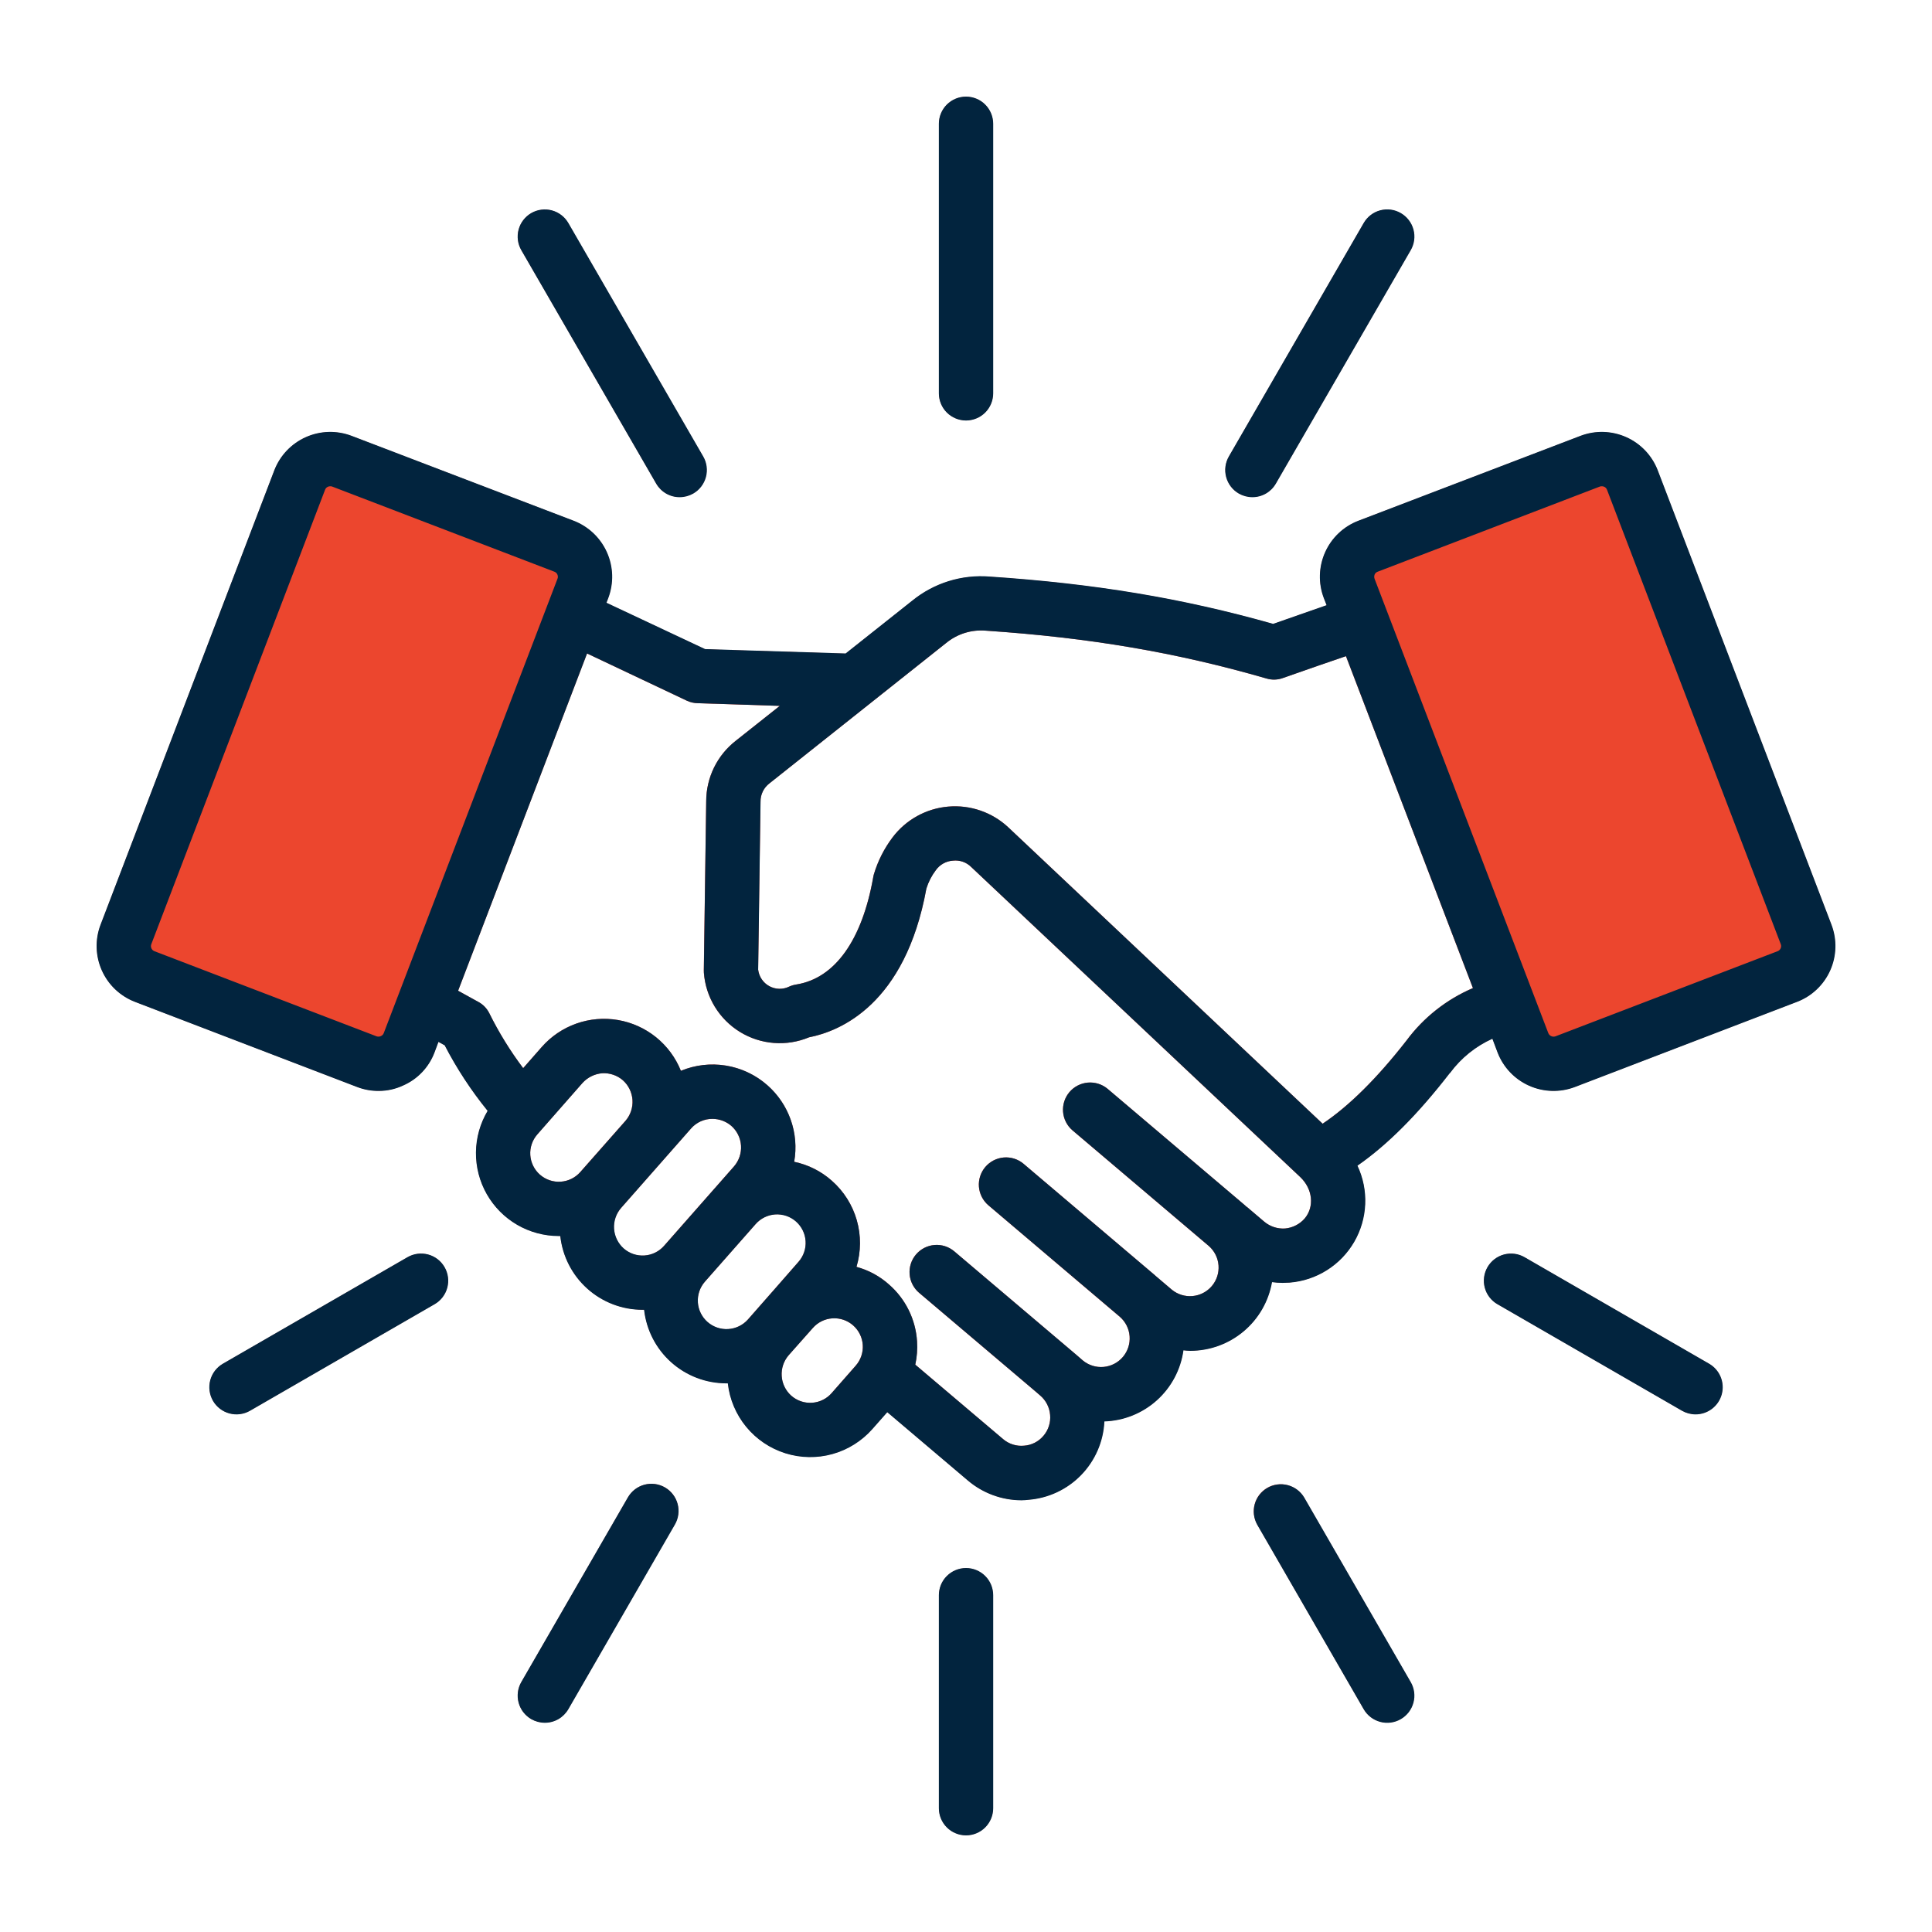 <?xml version="1.0" encoding="UTF-8"?> <svg xmlns="http://www.w3.org/2000/svg" width="100" height="100" viewBox="0 0 100 100" fill="none"><path fill-rule="evenodd" clip-rule="evenodd" d="M29.402 11.549C29.311 11.39 29.189 11.251 29.044 11.14C28.898 11.028 28.733 10.947 28.556 10.899C28.199 10.803 27.818 10.853 27.498 11.038C27.339 11.13 27.2 11.252 27.089 11.397C26.977 11.542 26.896 11.708 26.848 11.885C26.753 12.242 26.803 12.622 26.988 12.943L33.968 25.025C34.059 25.183 34.181 25.322 34.327 25.434C34.472 25.545 34.638 25.627 34.814 25.674C34.991 25.722 35.176 25.734 35.357 25.71C35.539 25.686 35.714 25.627 35.872 25.535C36.031 25.443 36.17 25.322 36.281 25.176C36.393 25.031 36.474 24.865 36.522 24.689C36.569 24.512 36.581 24.327 36.557 24.146C36.533 23.964 36.474 23.789 36.383 23.631L29.402 11.549Z" fill="#EC462E"></path><path fill-rule="evenodd" clip-rule="evenodd" d="M22.488 67.496C22.646 67.404 22.785 67.282 22.897 67.137C23.008 66.992 23.09 66.826 23.137 66.65C23.185 66.473 23.197 66.288 23.173 66.107C23.149 65.925 23.09 65.75 22.998 65.592C22.907 65.433 22.785 65.294 22.64 65.183C22.494 65.071 22.329 64.989 22.152 64.942C21.795 64.846 21.414 64.896 21.094 65.081L11.541 70.595C11.221 70.78 10.987 71.084 10.891 71.441C10.796 71.798 10.846 72.179 11.03 72.499C11.215 72.819 11.52 73.053 11.877 73.148C12.234 73.244 12.614 73.194 12.935 73.009L22.488 67.496Z" fill="#EC462E"></path><path fill-rule="evenodd" clip-rule="evenodd" d="M28.192 89.159C28.438 89.16 28.678 89.096 28.891 88.973C29.103 88.851 29.28 88.674 29.402 88.462L34.918 78.904C35.012 78.746 35.073 78.57 35.098 78.388C35.123 78.206 35.112 78.02 35.065 77.842C35.018 77.664 34.937 77.497 34.825 77.351C34.713 77.204 34.574 77.082 34.414 76.99C34.255 76.897 34.078 76.838 33.896 76.814C33.713 76.791 33.528 76.803 33.35 76.852C33.173 76.9 33.006 76.984 32.861 77.097C32.716 77.21 32.594 77.35 32.504 77.511L26.988 87.068C26.865 87.28 26.801 87.52 26.801 87.765C26.801 88.009 26.865 88.249 26.987 88.461C27.109 88.673 27.285 88.849 27.496 88.972C27.708 89.094 27.948 89.159 28.192 89.159Z" fill="#EC462E"></path><path fill-rule="evenodd" clip-rule="evenodd" d="M48.605 93.593C48.605 93.776 48.642 93.957 48.712 94.126C48.782 94.295 48.884 94.449 49.014 94.578C49.143 94.707 49.297 94.81 49.466 94.88C49.635 94.95 49.816 94.986 49.999 94.986C50.182 94.986 50.363 94.95 50.532 94.88C50.701 94.81 50.855 94.707 50.984 94.578C51.113 94.449 51.216 94.295 51.286 94.126C51.356 93.957 51.392 93.776 51.392 93.593V82.565C51.392 82.382 51.356 82.201 51.286 82.032C51.216 81.863 51.113 81.709 50.984 81.58C50.855 81.451 50.701 81.348 50.532 81.278C50.363 81.208 50.182 81.172 49.999 81.172C49.816 81.172 49.635 81.208 49.466 81.278C49.297 81.348 49.143 81.451 49.014 81.58C48.884 81.709 48.782 81.863 48.712 82.032C48.642 82.201 48.605 82.382 48.605 82.565V93.593Z" fill="#EC462E"></path><path fill-rule="evenodd" clip-rule="evenodd" d="M73.004 87.067L67.488 77.509C67.301 77.193 66.997 76.963 66.642 76.87C66.287 76.777 65.909 76.827 65.591 77.011C65.273 77.195 65.04 77.497 64.944 77.851C64.847 78.205 64.894 78.584 65.075 78.903L70.59 88.461C70.774 88.781 71.079 89.015 71.436 89.11C71.793 89.206 72.174 89.156 72.494 88.971C72.814 88.786 73.048 88.482 73.143 88.125C73.239 87.768 73.189 87.387 73.004 87.067Z" fill="#EC462E"></path><path fill-rule="evenodd" clip-rule="evenodd" d="M77.51 67.496L87.062 73.009C87.382 73.194 87.763 73.244 88.12 73.149C88.477 73.053 88.782 72.819 88.966 72.499C89.151 72.179 89.201 71.798 89.106 71.441C89.01 71.084 88.776 70.78 88.456 70.595L78.904 65.081C78.583 64.896 78.203 64.846 77.846 64.942C77.489 65.038 77.184 65.271 76.999 65.592C76.814 65.912 76.764 66.292 76.86 66.65C76.956 67.007 77.189 67.311 77.51 67.496Z" fill="#EC462E"></path><path fill-rule="evenodd" clip-rule="evenodd" d="M72.496 11.039C72.337 10.947 72.162 10.888 71.981 10.864C71.799 10.84 71.615 10.851 71.438 10.899C71.261 10.946 71.095 11.028 70.95 11.14C70.805 11.251 70.683 11.39 70.591 11.549L63.613 23.631C63.428 23.951 63.378 24.331 63.473 24.689C63.569 25.046 63.802 25.35 64.122 25.535C64.442 25.72 64.823 25.77 65.18 25.674C65.537 25.579 65.841 25.345 66.026 25.025L73.006 12.944C73.098 12.785 73.157 12.61 73.181 12.428C73.206 12.247 73.193 12.062 73.146 11.886C73.099 11.709 73.017 11.543 72.905 11.398C72.794 11.252 72.654 11.131 72.496 11.039Z" fill="#EC462E"></path><path fill-rule="evenodd" clip-rule="evenodd" d="M49.998 5.012C49.815 5.012 49.634 5.048 49.465 5.118C49.296 5.188 49.142 5.29 49.013 5.42C48.883 5.549 48.781 5.703 48.711 5.872C48.641 6.041 48.605 6.223 48.605 6.406V20.359C48.605 20.729 48.752 21.083 49.014 21.344C49.275 21.606 49.629 21.752 49.999 21.752C50.368 21.752 50.723 21.606 50.984 21.344C51.245 21.083 51.392 20.729 51.392 20.359V6.406C51.392 6.223 51.356 6.041 51.286 5.872C51.216 5.703 51.114 5.549 50.984 5.42C50.855 5.29 50.701 5.187 50.532 5.117C50.363 5.047 50.181 5.012 49.998 5.012Z" fill="#EC462E"></path><path fill-rule="evenodd" clip-rule="evenodd" d="M25.246 57.504C24.859 58.153 24.652 58.893 24.645 59.648C24.637 60.403 24.83 61.147 25.203 61.804C25.577 62.46 26.118 63.006 26.771 63.386C27.424 63.766 28.166 63.965 28.921 63.965H29.007L29.008 63.976C29.123 65.023 29.62 65.99 30.404 66.693C31.189 67.396 32.205 67.784 33.258 67.783H33.346L33.347 67.794C33.464 68.837 33.961 69.801 34.743 70.501C35.526 71.2 36.538 71.588 37.588 71.588H37.68L37.681 71.6C37.773 72.424 38.102 73.204 38.628 73.844C39.155 74.485 39.857 74.959 40.648 75.208C41.439 75.458 42.285 75.472 43.084 75.249C43.883 75.026 44.6 74.576 45.148 73.954L45.921 73.078L50.109 76.628C50.88 77.283 51.858 77.642 52.869 77.642C52.989 77.64 53.109 77.631 53.228 77.617C54.263 77.536 55.231 77.081 55.953 76.336C56.675 75.591 57.1 74.608 57.148 73.572V73.56H57.16C58.163 73.527 59.123 73.141 59.869 72.47C60.615 71.799 61.101 70.886 61.24 69.892L61.242 69.879L61.254 69.881C61.37 69.895 61.488 69.904 61.605 69.906C62.613 69.906 63.589 69.55 64.36 68.902C65.132 68.254 65.65 67.355 65.824 66.362L65.826 66.35L65.838 66.352C66.02 66.377 66.203 66.389 66.387 66.389C66.507 66.389 66.627 66.376 66.747 66.376C67.431 66.322 68.091 66.103 68.672 65.737C69.252 65.371 69.736 64.87 70.08 64.277C70.425 63.683 70.62 63.015 70.649 62.33C70.679 61.644 70.542 60.962 70.249 60.341L70.245 60.331L70.254 60.325C72.082 59.058 73.671 57.292 75.026 55.542L75.03 55.538H75.036C75.042 55.532 75.047 55.525 75.052 55.518C75.619 54.754 76.371 54.148 77.237 53.755L77.25 53.749L77.525 54.478C77.82 55.239 78.403 55.853 79.149 56.185C79.894 56.518 80.741 56.542 81.504 56.254L93.007 51.845C93.769 51.552 94.384 50.968 94.717 50.223C95.05 49.478 95.074 48.631 94.785 47.868L85.79 24.345C85.496 23.583 84.913 22.968 84.167 22.636C83.421 22.303 82.573 22.279 81.81 22.57L70.307 26.965C69.543 27.26 68.927 27.845 68.594 28.593C68.261 29.341 68.237 30.191 68.53 30.956L68.676 31.332L68.664 31.337C67.741 31.654 66.821 31.98 65.9 32.303L65.896 32.305L65.892 32.303C63.57 31.644 61.213 31.114 58.832 30.717C56.31 30.297 53.769 30.026 51.218 29.855C49.778 29.741 48.348 30.186 47.227 31.096L43.772 33.837H43.767C41.343 33.76 38.918 33.685 36.494 33.611H36.491L31.374 31.206L31.469 30.956C31.759 30.191 31.735 29.342 31.402 28.594C31.069 27.847 30.453 27.261 29.69 26.966L18.189 22.569C17.425 22.279 16.578 22.302 15.832 22.635C15.085 22.968 14.502 23.582 14.207 24.344L5.212 47.869C4.923 48.632 4.948 49.479 5.281 50.224C5.614 50.97 6.229 51.553 6.991 51.846L18.493 56.254C18.845 56.388 19.218 56.456 19.595 56.454C20.028 56.456 20.457 56.362 20.85 56.179C21.221 56.018 21.555 55.785 21.834 55.493C22.113 55.201 22.331 54.856 22.474 54.478L22.686 53.912L22.699 53.919C22.805 53.981 22.914 54.034 23.02 54.095L23.023 54.097L23.024 54.1C23.647 55.302 24.391 56.438 25.245 57.489L25.25 57.496L25.246 57.503V57.504ZM30.383 33.823L35.559 36.272C35.733 36.351 35.923 36.394 36.115 36.398C37.658 36.448 39.071 36.498 40.36 36.536L38.078 38.344C37.604 38.714 37.221 39.187 36.956 39.726C36.692 40.266 36.553 40.858 36.551 41.459L36.428 50.225C36.428 50.263 36.428 50.301 36.431 50.351C36.478 50.973 36.671 51.575 36.996 52.107C37.321 52.639 37.767 53.087 38.299 53.413C38.83 53.739 39.431 53.934 40.053 53.983C40.675 54.031 41.299 53.931 41.874 53.691C43.478 53.377 46.853 51.995 47.947 45.991C48.054 45.647 48.221 45.324 48.439 45.037C48.54 44.895 48.671 44.778 48.823 44.693C48.975 44.608 49.144 44.558 49.318 44.547C49.49 44.526 49.665 44.545 49.829 44.602C49.993 44.658 50.142 44.751 50.265 44.873L67.299 60.924C67.944 61.539 68.043 62.456 67.526 63.072C67.267 63.365 66.906 63.55 66.516 63.587C66.125 63.613 65.739 63.487 65.438 63.235L64.521 62.456L64.519 62.469C64.479 62.424 64.434 62.382 64.386 62.343L57.324 56.354C57.038 56.117 56.671 56.003 56.302 56.035C55.932 56.068 55.591 56.245 55.351 56.528C55.112 56.81 54.993 57.176 55.022 57.546C55.05 57.916 55.224 58.259 55.504 58.502L62.567 64.492C62.86 64.749 63.04 65.109 63.069 65.497C63.098 65.885 62.973 66.269 62.722 66.566C62.47 66.863 62.112 67.049 61.725 67.084C61.337 67.119 60.952 67 60.651 66.753L59.794 66.025H59.79C59.789 66.025 59.788 66.012 59.784 66.012L52.974 60.235C52.689 59.996 52.321 59.88 51.95 59.911C51.58 59.943 51.237 60.12 50.996 60.404C50.756 60.688 50.638 61.055 50.667 61.426C50.697 61.796 50.872 62.14 51.154 62.382L57.965 68.16C58.258 68.416 58.438 68.777 58.467 69.165C58.496 69.553 58.371 69.936 58.12 70.233C57.868 70.53 57.51 70.716 57.123 70.751C56.735 70.786 56.35 70.667 56.049 70.42L55.658 70.081H55.657L49.391 64.769C49.25 64.649 49.087 64.559 48.911 64.502C48.735 64.446 48.55 64.425 48.366 64.44C48.182 64.456 48.002 64.507 47.838 64.591C47.674 64.676 47.528 64.792 47.408 64.933C47.289 65.074 47.198 65.237 47.142 65.413C47.086 65.589 47.065 65.775 47.08 65.959C47.095 66.143 47.147 66.322 47.231 66.487C47.316 66.651 47.432 66.797 47.573 66.916L53.575 72.003L53.837 72.229C54.135 72.483 54.321 72.844 54.352 73.234C54.37 73.427 54.349 73.623 54.29 73.808C54.231 73.994 54.136 74.166 54.01 74.314C53.885 74.463 53.731 74.586 53.558 74.675C53.385 74.763 53.195 74.816 53.001 74.829C52.807 74.847 52.612 74.827 52.427 74.768C52.241 74.71 52.069 74.615 51.921 74.49L47.373 70.634C47.46 70.238 47.49 69.832 47.464 69.428C47.429 68.867 47.283 68.318 47.035 67.814C46.787 67.309 46.441 66.859 46.018 66.489C45.535 66.055 44.956 65.741 44.329 65.572C44.565 64.785 44.571 63.947 44.345 63.156C44.119 62.366 43.671 61.657 43.054 61.114C42.501 60.622 41.829 60.284 41.105 60.134C41.239 59.377 41.166 58.598 40.896 57.879C40.625 57.159 40.166 56.525 39.567 56.044C38.968 55.562 38.25 55.251 37.489 55.142C36.728 55.033 35.951 55.131 35.241 55.425C34.968 54.745 34.525 54.146 33.954 53.685C33.384 53.225 32.705 52.919 31.983 52.795C31.26 52.672 30.518 52.736 29.828 52.981C29.137 53.225 28.52 53.643 28.037 54.194L27.077 55.287C26.404 54.393 25.816 53.439 25.32 52.436C25.192 52.182 24.987 51.975 24.734 51.846C24.393 51.657 24.05 51.469 23.709 51.28L30.384 33.823L30.383 33.823ZM42.068 68.738C42.196 68.592 42.351 68.472 42.525 68.386C42.699 68.3 42.888 68.249 43.082 68.236C43.276 68.224 43.47 68.249 43.654 68.311C43.838 68.373 44.007 68.471 44.153 68.599C44.3 68.727 44.419 68.882 44.505 69.056C44.591 69.23 44.642 69.419 44.655 69.613C44.668 69.806 44.642 70.001 44.58 70.185C44.518 70.368 44.42 70.538 44.292 70.684L43.046 72.103C42.854 72.325 42.6 72.484 42.317 72.56C42.034 72.637 41.735 72.627 41.457 72.533C41.179 72.439 40.936 72.264 40.758 72.031C40.58 71.798 40.476 71.517 40.458 71.225C40.432 70.831 40.562 70.443 40.821 70.144L42.068 68.738V68.738ZM39.106 63.362C39.234 63.214 39.389 63.093 39.563 63.005C39.738 62.917 39.928 62.865 40.122 62.851C40.317 62.837 40.513 62.862 40.698 62.924C40.883 62.986 41.054 63.085 41.201 63.213C41.347 63.342 41.467 63.498 41.554 63.673C41.64 63.848 41.69 64.039 41.702 64.234C41.715 64.429 41.688 64.624 41.624 64.808C41.56 64.993 41.461 65.163 41.331 65.309L39.957 66.879H39.956L38.709 68.298C38.45 68.593 38.083 68.773 37.691 68.798C37.298 68.823 36.912 68.691 36.617 68.431C36.322 68.171 36.142 67.805 36.117 67.412C36.092 67.02 36.224 66.634 36.484 66.338L39.106 63.362V63.362ZM35.763 58.414C35.901 58.254 36.072 58.127 36.265 58.04C36.457 57.953 36.666 57.909 36.877 57.911C37.235 57.913 37.581 58.042 37.853 58.276C38.148 58.537 38.327 58.904 38.353 59.296C38.378 59.689 38.247 60.076 37.989 60.373L36.995 61.503H36.994L34.373 64.48C34.245 64.628 34.089 64.749 33.913 64.837C33.738 64.924 33.547 64.976 33.352 64.989C33.157 65.002 32.961 64.977 32.775 64.914C32.59 64.851 32.419 64.752 32.272 64.623C32.125 64.493 32.005 64.336 31.919 64.16C31.834 63.984 31.783 63.793 31.772 63.597C31.76 63.402 31.787 63.206 31.852 63.022C31.916 62.837 32.017 62.666 32.147 62.521L35.763 58.414ZM32.373 58.012L30.035 60.662C29.907 60.808 29.751 60.928 29.577 61.014C29.402 61.101 29.212 61.152 29.018 61.164C28.824 61.177 28.629 61.152 28.445 61.089C28.26 61.027 28.09 60.928 27.944 60.8C27.798 60.672 27.679 60.516 27.593 60.342C27.507 60.168 27.457 59.979 27.444 59.785C27.432 59.592 27.458 59.398 27.52 59.214C27.583 59.03 27.681 58.861 27.809 58.715L30.147 56.053C30.411 55.762 30.776 55.583 31.167 55.55C31.557 55.528 31.942 55.658 32.238 55.914C32.531 56.177 32.709 56.543 32.734 56.935C32.76 57.328 32.63 57.714 32.373 58.012ZM65.546 35.116C65.828 35.202 66.13 35.194 66.406 35.091C67.651 34.652 68.741 34.275 69.664 33.961L76.237 51.142C74.871 51.726 73.685 52.662 72.799 53.855C71.283 55.801 69.825 57.246 68.457 58.163L52.194 42.828C51.78 42.439 51.289 42.142 50.752 41.956C50.216 41.77 49.646 41.699 49.08 41.748C48.514 41.796 47.965 41.964 47.468 42.238C46.971 42.513 46.538 42.889 46.196 43.343C45.766 43.913 45.44 44.555 45.234 45.239C45.216 45.297 45.203 45.355 45.194 45.415C44.617 48.667 43.211 50.627 41.233 50.953C41.098 50.972 40.968 51.01 40.844 51.066C40.683 51.145 40.506 51.183 40.327 51.179C40.148 51.175 39.972 51.127 39.815 51.041C39.658 50.955 39.524 50.833 39.424 50.684C39.324 50.536 39.26 50.365 39.239 50.188L39.363 41.497C39.359 41.312 39.399 41.129 39.48 40.963C39.561 40.797 39.681 40.653 39.828 40.542L48.968 33.282C49.544 32.807 50.284 32.577 51.029 32.642C56.422 33.006 60.899 33.772 65.546 35.116Z" fill="#EC462E"></path><path fill-rule="evenodd" clip-rule="evenodd" d="M29.419 11.543L36.399 23.625C36.492 23.785 36.552 23.962 36.576 24.145C36.6 24.328 36.588 24.514 36.54 24.693C36.492 24.871 36.41 25.038 36.297 25.185C36.184 25.332 36.044 25.455 35.884 25.547C35.67 25.669 35.428 25.734 35.182 25.735C34.935 25.736 34.692 25.671 34.478 25.548C34.264 25.424 34.086 25.246 33.963 25.032L26.982 12.95C26.89 12.79 26.83 12.613 26.806 12.43C26.782 12.247 26.794 12.061 26.842 11.883C26.89 11.704 26.972 11.537 27.085 11.39C27.197 11.244 27.337 11.121 27.497 11.028C27.657 10.936 27.834 10.876 28.017 10.852C28.2 10.828 28.386 10.84 28.565 10.888C28.743 10.936 28.91 11.018 29.057 11.131C29.203 11.243 29.326 11.383 29.419 11.543ZM22.497 67.507L12.944 73.021C12.784 73.113 12.607 73.173 12.424 73.197C12.241 73.221 12.055 73.209 11.876 73.161C11.698 73.113 11.53 73.031 11.384 72.918C11.237 72.806 11.114 72.666 11.022 72.506C10.93 72.346 10.87 72.169 10.846 71.986C10.822 71.803 10.834 71.617 10.882 71.438C10.93 71.26 11.012 71.093 11.124 70.946C11.237 70.8 11.377 70.677 11.537 70.584L21.091 65.071C21.251 64.979 21.427 64.919 21.611 64.894C21.794 64.871 21.98 64.883 22.158 64.93C22.337 64.978 22.504 65.061 22.651 65.173C22.797 65.286 22.92 65.426 23.012 65.586C23.105 65.746 23.165 65.922 23.189 66.106C23.213 66.289 23.201 66.475 23.153 66.653C23.105 66.832 23.022 66.999 22.91 67.145C22.797 67.292 22.657 67.415 22.497 67.507V67.507ZM28.198 89.171C27.952 89.17 27.711 89.105 27.497 88.983C27.337 88.891 27.197 88.768 27.084 88.621C26.972 88.475 26.89 88.307 26.842 88.129C26.794 87.95 26.782 87.764 26.806 87.581C26.83 87.398 26.89 87.221 26.982 87.061L32.498 77.504C32.591 77.344 32.714 77.204 32.86 77.091C33.007 76.979 33.174 76.896 33.352 76.848C33.531 76.801 33.717 76.788 33.9 76.812C34.083 76.837 34.26 76.896 34.42 76.989C34.58 77.081 34.72 77.204 34.832 77.351C34.945 77.497 35.027 77.664 35.075 77.843C35.123 78.021 35.135 78.207 35.111 78.391C35.087 78.574 35.027 78.75 34.935 78.91L29.419 88.468C29.295 88.682 29.117 88.86 28.903 88.984C28.689 89.107 28.445 89.172 28.198 89.171V89.171ZM48.595 93.594V82.566C48.595 82.193 48.743 81.835 49.007 81.572C49.271 81.308 49.629 81.16 50.002 81.16C50.374 81.16 50.732 81.308 50.996 81.572C51.26 81.835 51.408 82.193 51.408 82.566V93.594C51.408 93.967 51.26 94.324 50.996 94.588C50.732 94.852 50.374 95 50.002 95C49.629 95 49.271 94.852 49.007 94.588C48.743 94.324 48.595 93.967 48.595 93.594ZM73.02 87.063C73.113 87.223 73.173 87.4 73.197 87.583C73.221 87.766 73.209 87.952 73.161 88.13C73.113 88.309 73.03 88.476 72.918 88.623C72.805 88.769 72.665 88.892 72.505 88.984C72.345 89.077 72.169 89.137 71.986 89.161C71.802 89.185 71.616 89.173 71.438 89.125C71.26 89.077 71.092 88.994 70.946 88.882C70.799 88.769 70.676 88.629 70.584 88.469L65.069 78.912C64.891 78.589 64.847 78.21 64.945 77.855C65.044 77.5 65.278 77.198 65.597 77.014C65.916 76.83 66.294 76.778 66.651 76.87C67.008 76.962 67.314 77.19 67.504 77.505L73.02 87.063V87.063ZM77.507 67.508C77.347 67.416 77.206 67.293 77.094 67.146C76.981 67 76.899 66.833 76.851 66.654C76.803 66.476 76.791 66.29 76.815 66.107C76.839 65.923 76.899 65.747 76.991 65.587C77.084 65.427 77.207 65.287 77.353 65.174C77.5 65.062 77.667 64.979 77.845 64.931C78.024 64.884 78.21 64.871 78.393 64.895C78.576 64.919 78.753 64.979 78.913 65.072L88.465 70.585C88.733 70.74 88.943 70.979 89.061 71.265C89.18 71.551 89.2 71.868 89.12 72.168C89.04 72.466 88.863 72.731 88.617 72.919C88.372 73.107 88.071 73.209 87.761 73.209C87.515 73.208 87.273 73.143 87.059 73.021L77.507 67.507L77.507 67.508ZM72.506 11.028C72.666 11.12 72.806 11.243 72.919 11.39C73.032 11.536 73.114 11.704 73.162 11.882C73.21 12.061 73.222 12.247 73.198 12.43C73.174 12.613 73.113 12.79 73.021 12.95L66.04 25.032C65.917 25.246 65.74 25.424 65.526 25.547C65.312 25.671 65.069 25.735 64.822 25.735C64.575 25.734 64.333 25.669 64.119 25.547C63.796 25.36 63.561 25.052 63.465 24.692C63.368 24.332 63.419 23.948 63.605 23.625L70.584 11.543C70.676 11.383 70.799 11.242 70.945 11.129C71.092 11.016 71.259 10.933 71.438 10.886C71.616 10.838 71.803 10.826 71.986 10.85C72.169 10.874 72.346 10.935 72.506 11.028L72.506 11.028ZM50.002 5C50.186 5 50.369 5.036 50.54 5.107C50.711 5.177 50.866 5.281 50.996 5.412C51.127 5.542 51.23 5.697 51.301 5.868C51.372 6.039 51.408 6.222 51.408 6.406V20.36C51.408 20.733 51.26 21.091 50.996 21.355C50.732 21.618 50.374 21.766 50.002 21.766C49.629 21.766 49.271 21.618 49.007 21.355C48.743 21.091 48.595 20.733 48.595 20.36V6.407C48.595 6.222 48.631 6.039 48.702 5.868C48.772 5.698 48.876 5.543 49.006 5.412C49.137 5.282 49.292 5.178 49.462 5.107C49.633 5.037 49.816 5 50.001 5L50.002 5ZM7.832 48.87C7.819 48.904 7.812 48.941 7.813 48.978C7.814 49.015 7.822 49.051 7.837 49.085C7.852 49.119 7.873 49.149 7.9 49.175C7.927 49.2 7.958 49.22 7.993 49.234L19.497 53.642C19.568 53.664 19.644 53.66 19.712 53.629C19.779 53.601 19.833 53.547 19.861 53.479L28.856 29.955C28.87 29.921 28.876 29.884 28.875 29.847C28.875 29.81 28.866 29.773 28.851 29.739C28.836 29.705 28.814 29.675 28.788 29.649C28.761 29.624 28.729 29.604 28.694 29.591L17.19 25.183C17.159 25.172 17.126 25.168 17.093 25.17C17.036 25.169 16.98 25.185 16.932 25.216C16.885 25.247 16.848 25.293 16.827 25.346L7.832 48.87ZM35.562 36.273C35.736 36.352 35.926 36.395 36.118 36.398C37.661 36.448 39.074 36.498 40.363 36.536L38.081 38.345C37.607 38.715 37.224 39.187 36.959 39.727C36.695 40.266 36.556 40.859 36.554 41.459L36.431 50.226C36.431 50.264 36.431 50.301 36.434 50.351C36.481 50.973 36.674 51.575 36.999 52.108C37.324 52.64 37.77 53.087 38.302 53.414C38.833 53.74 39.434 53.935 40.056 53.983C40.678 54.032 41.302 53.931 41.877 53.691C43.481 53.377 46.856 51.996 47.95 45.992C48.057 45.648 48.224 45.325 48.442 45.037C48.543 44.896 48.675 44.778 48.827 44.694C48.978 44.609 49.147 44.559 49.321 44.547C49.493 44.527 49.668 44.546 49.832 44.602C49.996 44.659 50.145 44.752 50.268 44.874L67.302 60.925C67.947 61.54 68.046 62.457 67.529 63.072C67.27 63.366 66.909 63.55 66.519 63.587C66.128 63.614 65.742 63.488 65.441 63.236L64.524 62.457L64.523 62.47C64.482 62.424 64.437 62.382 64.389 62.344L57.327 56.355C57.041 56.118 56.674 56.004 56.305 56.036C55.935 56.069 55.594 56.245 55.354 56.528C55.115 56.811 54.996 57.177 55.025 57.547C55.053 57.916 55.227 58.26 55.507 58.502L62.57 64.493C62.863 64.749 63.043 65.11 63.072 65.498C63.101 65.886 62.976 66.27 62.725 66.567C62.473 66.863 62.115 67.049 61.728 67.084C61.34 67.119 60.955 67.001 60.654 66.754L59.797 66.025H59.793C59.792 66.025 59.791 66.013 59.787 66.013L52.977 60.236C52.692 59.997 52.324 59.88 51.953 59.912C51.583 59.944 51.24 60.121 50.999 60.404C50.759 60.688 50.641 61.056 50.67 61.426C50.7 61.797 50.875 62.141 51.157 62.383L57.968 68.16C58.261 68.416 58.441 68.778 58.47 69.165C58.499 69.553 58.374 69.937 58.123 70.234C57.871 70.531 57.513 70.716 57.126 70.752C56.738 70.787 56.353 70.668 56.052 70.421L55.661 70.082H55.66L49.394 64.769C49.253 64.65 49.09 64.56 48.914 64.503C48.738 64.447 48.553 64.426 48.369 64.441C48.185 64.456 48.005 64.508 47.841 64.592C47.677 64.677 47.531 64.793 47.411 64.934C47.292 65.075 47.201 65.238 47.145 65.414C47.089 65.59 47.068 65.775 47.083 65.96C47.098 66.144 47.15 66.323 47.234 66.487C47.319 66.652 47.435 66.798 47.576 66.917L53.578 72.004L53.84 72.23C54.138 72.483 54.324 72.844 54.355 73.234C54.373 73.428 54.352 73.624 54.293 73.809C54.234 73.994 54.139 74.166 54.013 74.314C53.888 74.464 53.734 74.587 53.561 74.675C53.388 74.764 53.198 74.816 53.004 74.829C52.81 74.848 52.615 74.827 52.43 74.769C52.244 74.711 52.072 74.616 51.924 74.49L47.376 70.635C47.463 70.239 47.493 69.833 47.467 69.429C47.432 68.868 47.286 68.319 47.038 67.815C46.79 67.31 46.444 66.86 46.021 66.49C45.538 66.056 44.959 65.742 44.332 65.573C44.569 64.786 44.574 63.947 44.348 63.157C44.122 62.367 43.674 61.658 43.057 61.115C42.504 60.623 41.832 60.285 41.108 60.135C41.236 59.41 41.176 58.663 40.932 57.968C40.688 57.273 40.269 56.652 39.715 56.166C39.114 55.637 38.376 55.287 37.585 55.156C36.795 55.025 35.984 55.118 35.244 55.425C34.971 54.745 34.528 54.147 33.958 53.686C33.387 53.226 32.708 52.919 31.986 52.796C31.263 52.673 30.521 52.736 29.831 52.981C29.14 53.226 28.523 53.644 28.04 54.195L27.08 55.288C26.407 54.394 25.819 53.439 25.323 52.437C25.195 52.183 24.99 51.976 24.737 51.846C24.396 51.658 24.053 51.47 23.712 51.281L30.387 33.824L35.563 36.273L35.562 36.273ZM48.971 33.284L39.832 40.544C39.684 40.655 39.565 40.799 39.484 40.965C39.403 41.131 39.362 41.314 39.366 41.498L39.243 50.19C39.264 50.367 39.327 50.538 39.427 50.686C39.527 50.835 39.661 50.957 39.818 51.043C39.975 51.129 40.151 51.176 40.33 51.181C40.509 51.185 40.687 51.147 40.848 51.068C40.971 51.012 41.102 50.974 41.236 50.955C43.214 50.629 44.62 48.67 45.197 45.417C45.206 45.357 45.219 45.299 45.237 45.241C45.443 44.557 45.769 43.915 46.199 43.345C46.541 42.891 46.975 42.515 47.472 42.24C47.968 41.965 48.518 41.798 49.084 41.75C49.649 41.701 50.219 41.772 50.755 41.958C51.292 42.144 51.783 42.441 52.197 42.83L68.46 58.164C69.828 57.248 71.286 55.803 72.802 53.857C73.688 52.664 74.874 51.728 76.24 51.144L69.668 33.963C68.745 34.277 67.654 34.654 66.41 35.093C66.133 35.196 65.831 35.204 65.549 35.118C60.903 33.775 56.426 33.009 51.032 32.644C50.288 32.579 49.548 32.809 48.971 33.285L48.971 33.284ZM71.154 29.73C71.124 29.802 71.121 29.882 71.147 29.956L80.142 53.479C80.171 53.547 80.225 53.601 80.292 53.631C80.359 53.661 80.436 53.665 80.506 53.642L92.009 49.234C92.044 49.221 92.076 49.201 92.103 49.175C92.13 49.15 92.151 49.119 92.166 49.086C92.182 49.052 92.19 49.015 92.191 48.978C92.192 48.941 92.186 48.904 92.172 48.87L83.177 25.346C83.156 25.293 83.119 25.248 83.072 25.216C83.024 25.185 82.968 25.169 82.911 25.17C82.877 25.168 82.844 25.172 82.812 25.183L71.31 29.591C71.242 29.615 71.186 29.664 71.154 29.729V29.73ZM43.049 72.104L44.295 70.685C44.553 70.39 44.684 70.004 44.658 69.613C44.632 69.222 44.451 68.858 44.156 68.599C43.861 68.341 43.476 68.211 43.085 68.237C42.694 68.263 42.329 68.443 42.071 68.738L40.824 70.144C40.566 70.442 40.435 70.828 40.461 71.221C40.486 71.613 40.665 71.98 40.958 72.242C41.105 72.37 41.275 72.469 41.459 72.531C41.644 72.594 41.839 72.619 42.033 72.606C42.227 72.594 42.417 72.543 42.592 72.456C42.766 72.37 42.922 72.25 43.05 72.104L43.049 72.104ZM36.623 68.424C36.918 68.682 37.302 68.814 37.693 68.79C38.084 68.767 38.451 68.59 38.712 68.299L39.959 66.879H39.96L41.334 65.309C41.462 65.163 41.559 64.994 41.621 64.81C41.684 64.626 41.709 64.432 41.696 64.238C41.683 64.044 41.633 63.855 41.546 63.681C41.46 63.507 41.341 63.352 41.195 63.224C41.049 63.096 40.879 62.998 40.695 62.936C40.511 62.874 40.317 62.849 40.123 62.861C39.93 62.874 39.741 62.925 39.567 63.011C39.393 63.097 39.237 63.217 39.109 63.363L36.487 66.339C36.359 66.485 36.261 66.655 36.198 66.838C36.136 67.022 36.11 67.216 36.123 67.41C36.135 67.604 36.186 67.793 36.272 67.967C36.358 68.141 36.477 68.296 36.623 68.424ZM32.285 64.619C32.431 64.747 32.601 64.845 32.786 64.908C32.97 64.97 33.165 64.996 33.359 64.983C33.553 64.97 33.743 64.919 33.917 64.833C34.092 64.747 34.248 64.627 34.376 64.481L36.997 61.504H36.998L37.992 60.374C38.25 60.077 38.381 59.69 38.356 59.297C38.33 58.904 38.151 58.537 37.856 58.276C37.584 58.043 37.238 57.914 36.88 57.912C36.669 57.91 36.46 57.954 36.268 58.041C36.076 58.128 35.904 58.255 35.766 58.414L32.15 62.521C31.892 62.818 31.761 63.205 31.786 63.598C31.812 63.99 31.991 64.357 32.285 64.619ZM27.948 60.801C28.095 60.929 28.265 61.027 28.449 61.09C28.634 61.153 28.828 61.178 29.023 61.165C29.217 61.152 29.407 61.101 29.581 61.015C29.756 60.929 29.912 60.809 30.04 60.663L32.378 58.013C32.635 57.715 32.764 57.328 32.739 56.936C32.713 56.544 32.535 56.177 32.242 55.915C31.946 55.659 31.562 55.529 31.171 55.551C30.78 55.584 30.416 55.763 30.152 56.053L27.814 58.716C27.686 58.862 27.587 59.031 27.525 59.215C27.462 59.398 27.436 59.593 27.449 59.786C27.461 59.98 27.512 60.169 27.598 60.343C27.683 60.517 27.802 60.673 27.948 60.801ZM6.989 51.859L18.491 56.267C18.844 56.402 19.219 56.47 19.597 56.468C20.033 56.469 20.463 56.375 20.858 56.191C21.23 56.03 21.566 55.796 21.846 55.502C22.126 55.209 22.345 54.863 22.489 54.483L22.696 53.931C22.803 53.994 22.908 54.044 23.016 54.107C23.639 55.309 24.384 56.446 25.238 57.498C24.85 58.149 24.642 58.891 24.634 59.648C24.627 60.406 24.82 61.152 25.195 61.811C25.57 62.469 26.112 63.017 26.767 63.398C27.422 63.778 28.167 63.979 28.924 63.978H28.999C29.114 65.028 29.612 65.999 30.399 66.703C31.186 67.408 32.205 67.797 33.261 67.796H33.338C33.455 68.843 33.953 69.809 34.738 70.511C35.522 71.213 36.538 71.602 37.591 71.603H37.671C37.763 72.429 38.093 73.211 38.622 73.854C39.15 74.496 39.853 74.972 40.647 75.222C41.44 75.472 42.289 75.486 43.09 75.263C43.891 75.039 44.61 74.588 45.16 73.964L45.926 73.097L50.103 76.639C50.877 77.293 51.858 77.653 52.871 77.656C52.992 77.654 53.112 77.645 53.232 77.631C54.269 77.55 55.241 77.093 55.965 76.346C56.689 75.599 57.116 74.614 57.164 73.574C58.17 73.541 59.132 73.154 59.881 72.481C60.63 71.807 61.117 70.892 61.256 69.894C61.373 69.909 61.491 69.918 61.609 69.92C62.62 69.919 63.598 69.563 64.372 68.912C65.146 68.262 65.666 67.36 65.84 66.364C66.022 66.389 66.206 66.402 66.39 66.402C66.51 66.402 66.629 66.389 66.751 66.389C67.437 66.334 68.099 66.114 68.681 65.747C69.264 65.381 69.748 64.878 70.094 64.283C70.439 63.688 70.635 63.018 70.664 62.33C70.694 61.643 70.556 60.958 70.263 60.336C71.822 59.255 73.394 57.673 75.038 55.55C75.047 55.55 75.056 55.538 75.065 55.525C75.63 54.763 76.38 54.158 77.245 53.767L77.515 54.483C77.811 55.248 78.397 55.864 79.145 56.198C79.894 56.532 80.744 56.557 81.511 56.267L93.014 51.858C93.78 51.565 94.399 50.98 94.733 50.231C95.068 49.482 95.091 48.631 94.799 47.864L85.805 24.341C85.51 23.576 84.924 22.959 84.175 22.625C83.426 22.29 82.575 22.266 81.808 22.557L70.305 26.954C69.538 27.249 68.919 27.837 68.585 28.588C68.251 29.339 68.227 30.192 68.521 30.96L68.663 31.324C67.86 31.601 66.936 31.927 65.898 32.291C61.205 30.96 56.655 30.206 51.222 29.842C49.778 29.726 48.345 30.172 47.221 31.085L43.77 33.823C41.797 33.761 39.373 33.685 36.497 33.597L31.393 31.198L31.484 30.96C31.776 30.192 31.752 29.339 31.417 28.588C31.082 27.838 30.464 27.25 29.698 26.954L18.196 22.557C17.429 22.266 16.578 22.29 15.829 22.625C15.08 22.959 14.494 23.576 14.198 24.341L5.203 47.865C4.911 48.631 4.935 49.482 5.27 50.231C5.604 50.98 6.223 51.566 6.989 51.859Z" fill="#02243E"></path></svg> 